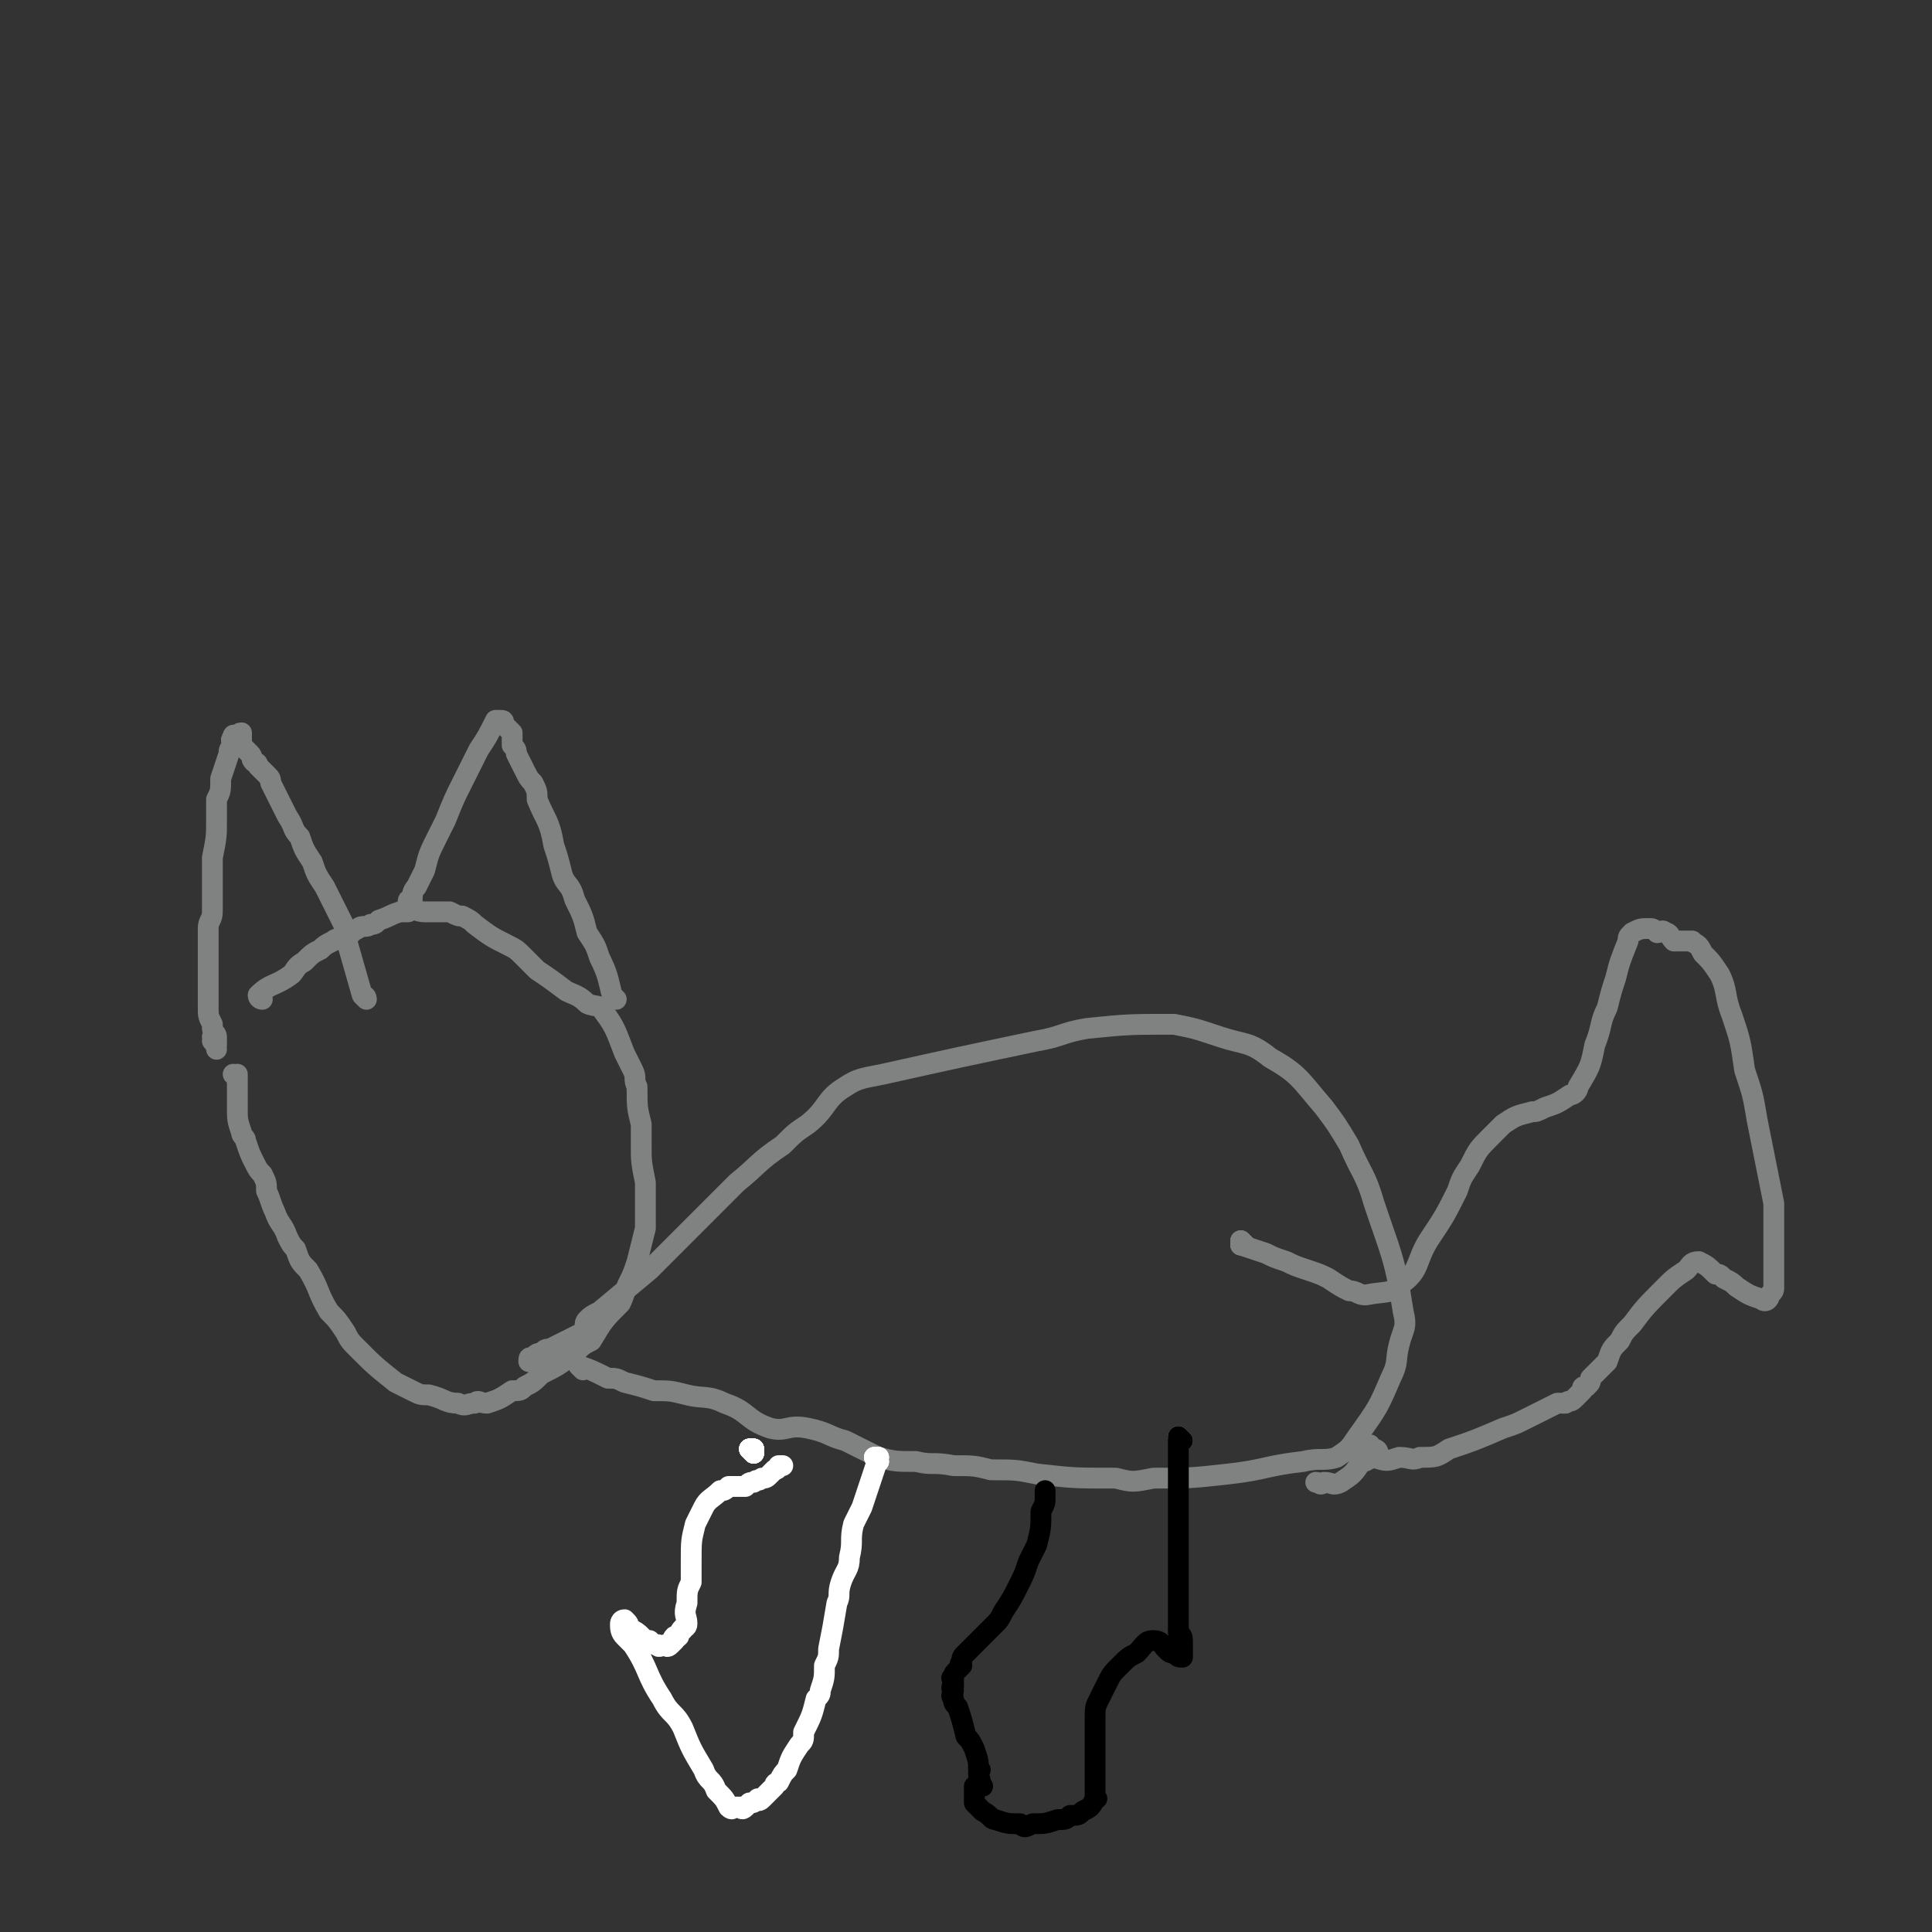 <svg viewBox='0 0 464 464' version='1.1' xmlns='http://www.w3.org/2000/svg' xmlns:xlink='http://www.w3.org/1999/xlink'><rect x="0" y="0" width="464" height="464" fill="#333333" stroke="none"/><g fill='none' stroke='#808282' stroke-width='5' stroke-linecap='round' stroke-linejoin='round'><path d='M63,240c0,0 0,-1 -1,-1 0,0 1,0 1,1 0,0 0,0 0,0 0,0 0,-1 -1,-1 0,0 1,0 1,1 0,0 0,0 0,0 0,0 0,-1 -1,-1 0,0 1,0 1,1 0,0 0,0 0,0 0,0 -1,0 -1,-1 3,-3 4,-2 8,-5 1,-1 1,-2 3,-3 2,-2 2,-2 4,-3 1,-1 1,-1 3,-2 1,-1 1,0 3,-1 2,-1 1,-1 3,-2 1,-1 2,0 3,-1 1,0 1,0 2,-1 3,-1 2,-1 5,-2 1,0 1,0 2,0 2,-1 2,0 4,0 1,0 1,0 2,0 2,0 2,0 4,0 2,1 2,1 3,1 2,1 2,1 3,2 4,3 4,3 8,5 2,1 2,1 4,3 1,1 1,1 3,3 3,2 3,2 7,5 2,1 3,1 5,3 2,1 3,0 4,2 3,4 3,5 5,10 1,2 1,2 2,4 1,2 0,2 1,4 0,5 0,5 1,9 0,3 0,3 0,5 0,4 0,4 1,9 0,3 0,3 0,6 0,2 0,2 0,5 -1,4 -1,4 -2,8 -1,3 -1,3 -2,5 -1,2 -1,3 -2,5 -4,4 -4,4 -7,9 -2,1 -2,1 -4,3 -4,3 -4,3 -8,5 -2,2 -2,2 -4,3 -1,1 -1,1 -3,1 -3,2 -3,2 -6,3 -2,0 -2,-1 -3,0 -2,0 -2,1 -4,0 -3,0 -3,-1 -7,-2 -2,0 -2,0 -4,-1 -2,-1 -2,-1 -4,-2 -5,-4 -5,-4 -9,-8 -2,-2 -2,-2 -3,-4 -2,-3 -2,-3 -4,-5 -3,-5 -2,-5 -5,-10 -2,-2 -2,-2 -3,-5 -1,-1 -1,-1 -2,-3 -1,-3 -2,-3 -3,-6 -1,-2 -1,-3 -2,-5 0,-2 0,-2 -1,-4 -1,-1 -1,-1 -2,-3 -1,-2 -1,-2 -2,-5 0,-1 -1,-1 -1,-2 -1,-3 -1,-3 -1,-6 0,-2 0,-2 0,-3 0,-1 0,-1 0,-2 0,-1 0,-2 0,-3 0,0 0,1 0,1 0,0 0,0 0,0 0,0 0,-1 -1,-1 0,0 1,0 1,1 0,0 0,0 0,0 0,0 0,-1 -1,-1 0,0 1,0 1,1 0,0 0,0 0,0 0,0 0,-1 -1,-1 0,0 1,0 1,1 0,0 0,0 0,0 0,0 0,-1 -1,-1 0,0 1,0 1,1 '/><path d='M148,240c0,0 -1,-1 -1,-1 0,0 0,0 1,1 0,0 0,0 0,0 0,0 -1,-1 -1,-1 0,0 0,0 1,1 0,0 0,0 0,0 0,0 -1,-1 -1,-1 0,0 0,0 1,1 0,0 0,0 0,0 0,0 -1,-1 -1,-1 0,0 0,0 1,1 0,0 0,0 0,0 0,0 -1,0 -1,-1 -1,-4 -1,-5 -3,-9 -1,-3 -1,-3 -3,-6 -1,-4 -1,-4 -3,-8 -1,-4 -2,-3 -3,-6 -1,-4 -1,-4 -2,-7 -1,-6 -2,-6 -4,-11 0,-2 0,-2 -1,-4 -1,-1 -1,-1 -2,-3 -1,-2 -1,-2 -2,-4 0,-1 0,-1 -1,-2 0,-1 0,-2 0,-3 -1,-1 -1,-1 -1,-1 -1,-1 -1,-1 -1,-1 0,-1 0,-1 -1,-1 0,0 -1,0 -1,0 -2,4 -2,4 -4,7 -1,2 -1,2 -2,4 -1,2 -1,2 -2,4 -2,4 -2,4 -4,9 -1,2 -1,2 -2,4 -2,4 -2,4 -3,8 -1,2 -1,2 -2,4 -1,1 -1,2 -1,3 -1,0 -1,0 -1,1 '/><path d='M88,240c0,0 -1,-1 -1,-1 0,0 1,0 1,1 0,0 0,0 0,0 0,0 -1,-1 -1,-1 0,0 1,0 1,1 0,0 0,0 0,0 0,0 0,0 -1,-1 -2,-7 -2,-7 -4,-14 0,-2 0,-2 -1,-4 -2,-4 -2,-4 -4,-8 -2,-3 -2,-3 -3,-6 -2,-3 -2,-3 -3,-6 -2,-2 -1,-2 -3,-5 -1,-2 -1,-2 -2,-4 -1,-2 -1,-2 -2,-4 0,-1 0,-1 -1,-2 -1,-1 -1,-1 -2,-2 0,-1 -1,-1 -1,-1 -1,-1 0,-1 -1,-2 -1,-1 -1,-1 -1,-1 -1,-1 -1,-1 -1,-2 0,-1 0,-1 0,-1 0,-1 0,-1 0,-1 -1,0 -1,1 -1,1 -1,0 -1,-1 -1,0 -1,1 0,1 0,2 -1,1 -1,1 -1,2 -1,3 -1,3 -2,6 0,3 0,3 -1,5 0,2 0,2 0,5 0,4 0,4 -1,9 0,2 0,2 0,5 0,4 0,4 0,8 0,2 -1,2 -1,4 0,1 0,1 0,3 0,3 0,3 0,5 0,1 0,1 0,2 0,2 0,2 0,4 0,1 0,1 0,3 0,1 0,1 0,2 0,2 0,2 1,4 0,0 0,0 0,1 0,1 1,1 1,2 0,0 0,0 0,0 0,0 0,1 0,1 0,0 0,0 0,0 0,0 0,0 0,0 0,0 0,-1 -1,-1 0,0 1,0 1,1 0,0 0,0 0,0 0,0 0,1 0,1 0,0 0,0 0,0 0,0 0,0 0,0 0,0 -1,-1 -1,-1 0,0 1,1 1,2 '/><path d='M140,329c0,0 -1,-1 -1,-1 0,0 0,0 1,1 0,0 0,0 0,0 0,0 -1,-1 -1,-1 0,0 0,0 1,1 0,0 0,0 0,0 0,0 -1,-1 -1,-1 3,1 3,1 7,3 2,0 2,0 4,1 4,1 4,1 7,2 4,0 4,0 8,1 4,1 5,0 9,2 6,2 5,4 11,6 4,1 4,-1 9,0 5,1 5,2 9,3 4,2 4,2 8,4 4,1 4,1 9,1 4,1 4,0 9,1 5,0 5,0 9,1 6,0 6,0 11,1 9,1 9,1 19,1 4,1 4,1 9,0 9,0 9,0 18,-1 9,-1 9,-2 18,-3 4,-1 5,0 8,-1 3,-2 3,-2 5,-5 5,-7 5,-7 8,-14 2,-4 1,-4 2,-8 1,-4 2,-4 1,-8 -2,-13 -3,-14 -7,-26 -2,-7 -3,-7 -6,-14 -3,-5 -3,-5 -6,-9 -6,-7 -6,-8 -13,-12 -5,-4 -6,-3 -12,-5 -6,-2 -6,-2 -11,-3 -11,0 -11,0 -21,1 -6,1 -6,2 -12,3 -19,4 -19,4 -37,8 -5,1 -6,1 -9,3 -5,3 -4,5 -9,9 -3,2 -3,2 -6,5 -6,4 -6,5 -11,9 -3,3 -3,3 -5,5 -6,6 -6,6 -12,12 -2,2 -2,2 -4,4 -6,5 -6,5 -12,10 -2,1 -2,1 -3,2 -1,1 0,2 -1,3 -4,2 -4,2 -8,4 -1,0 -1,0 -2,1 -1,0 -1,0 -2,1 -1,0 -1,0 -1,1 '/><path d='M299,299c0,0 -1,-1 -1,-1 0,0 0,0 0,1 0,0 0,0 0,0 '/><path d='M299,299c0,0 -1,-1 -1,-1 0,0 0,0 0,1 0,0 0,0 0,0 '/><path d='M299,299c0,0 -1,-1 -1,-1 0,0 0,0 0,1 0,0 0,0 0,0 '/><path d='M299,299c0,0 -1,-1 -1,-1 0,0 0,0 0,1 3,1 3,1 6,2 2,1 2,1 5,2 2,1 2,1 5,2 3,1 3,1 5,2 3,2 3,2 5,3 2,0 2,1 4,1 5,-1 6,0 9,-3 4,-3 3,-5 6,-10 4,-6 4,-6 7,-12 1,-3 1,-3 3,-6 2,-4 2,-4 5,-7 2,-2 2,-2 3,-3 3,-2 3,-2 7,-3 1,0 1,0 3,-1 3,-1 3,-1 6,-3 1,0 2,-1 2,-2 3,-5 3,-5 4,-10 2,-5 1,-5 3,-9 1,-4 1,-4 2,-7 1,-4 1,-4 3,-9 0,-1 0,-1 1,-2 2,-1 2,-1 4,-1 1,0 1,0 2,1 1,0 1,-1 2,0 1,0 1,1 2,2 1,0 1,0 1,0 1,0 1,0 1,0 1,0 1,0 1,0 0,0 0,0 0,0 1,0 1,0 1,0 1,0 0,0 0,0 0,0 0,0 0,0 2,1 2,1 3,3 2,2 2,2 4,5 2,4 1,5 3,10 2,6 2,6 3,13 2,6 2,6 3,12 2,10 2,10 4,20 0,4 0,4 0,9 0,5 0,5 0,11 0,1 0,1 -1,2 0,1 -1,2 -2,1 -3,-1 -3,-1 -6,-3 -1,-1 -1,-1 -3,-2 -1,-1 -1,-1 -2,-1 -2,-2 -2,-2 -4,-3 -2,0 -2,1 -3,2 -3,2 -3,2 -5,4 -5,5 -5,5 -8,9 -2,2 -2,2 -3,4 -2,2 -2,2 -3,5 -2,2 -2,2 -4,4 0,1 0,1 -1,2 -1,0 -1,0 -1,1 -1,1 -1,1 -2,2 -1,1 -1,0 -2,1 -1,0 -1,0 -2,0 -4,2 -4,2 -8,4 -2,1 -2,1 -5,2 -7,3 -7,3 -13,5 -3,2 -3,2 -7,2 -2,1 -2,0 -5,0 -3,1 -3,1 -6,0 -1,0 -1,1 -2,0 -1,0 -1,-1 -1,-2 0,0 1,0 1,-1 0,0 0,0 1,0 0,1 0,1 1,1 0,0 1,0 1,1 -1,0 -1,0 -2,1 -1,1 -1,1 -2,1 -2,3 -2,3 -5,5 -2,1 -2,0 -4,0 -1,1 -1,0 -2,0 '/><path d='M284,346c0,0 -1,-1 -1,-1 0,0 0,0 0,0 0,0 0,0 0,0 '/><path d='M284,346c0,0 -1,-1 -1,-1 0,0 0,0 0,0 0,0 0,0 0,0 '/></g>
<g fill='none' stroke='#000000' stroke-width='5' stroke-linecap='round' stroke-linejoin='round'><path d='M284,346c0,0 -1,-1 -1,-1 0,0 0,0 0,0 0,0 0,0 0,0 0,9 0,9 0,18 0,1 0,1 0,2 0,4 0,4 0,8 0,3 0,3 0,6 0,3 0,3 0,5 0,3 0,3 0,5 0,2 0,2 0,3 1,1 1,1 1,3 0,1 0,1 0,1 0,1 0,1 0,1 0,1 0,1 0,1 0,0 0,0 0,0 0,0 0,0 0,0 -1,0 -1,0 -2,-1 -1,0 -1,0 -2,-1 -1,-1 -1,-2 -3,-2 -2,0 -2,1 -4,3 -2,1 -2,1 -4,3 -2,2 -2,2 -3,4 -1,2 -1,2 -2,4 -1,2 -1,2 -1,5 0,2 0,2 0,4 0,1 0,1 0,2 0,2 0,2 0,4 0,0 0,0 0,1 0,1 0,1 0,2 0,1 0,1 0,2 0,0 0,0 0,1 0,1 0,1 0,2 0,1 1,1 0,1 -1,2 -1,2 -3,3 -1,1 -1,1 -3,1 -1,1 -1,1 -3,1 -3,1 -3,1 -6,1 -2,1 -2,1 -3,0 -3,0 -3,0 -6,-1 -1,0 -1,-1 -3,-2 -1,-1 -1,-1 -2,-2 0,0 0,0 0,-1 0,-1 0,-2 0,-3 1,0 1,0 1,-1 0,0 0,0 0,0 '/><path d='M236,429c0,0 -1,-1 -1,-1 0,0 0,1 0,0 1,0 0,-1 0,-2 0,-1 1,-1 0,-1 0,-2 0,-2 -1,-5 -1,-2 -1,-2 -2,-3 -1,-4 -1,-4 -2,-7 -1,-1 -1,-1 -1,-2 -1,-1 0,-1 0,-2 -1,-1 0,-1 0,-1 0,-1 0,-1 0,-2 0,0 -1,0 0,0 0,-1 0,-1 1,-2 0,0 0,0 1,-1 0,0 -1,0 0,-1 0,-1 0,-1 1,-2 0,0 0,0 1,-1 0,0 0,0 1,-1 3,-3 3,-3 5,-5 1,-1 1,-1 2,-3 2,-3 2,-3 4,-7 1,-2 1,-2 2,-5 1,-2 1,-2 2,-4 1,-4 1,-4 1,-8 1,-2 1,-2 1,-3 0,-1 0,-1 0,-2 '/></g>
<g fill='none' stroke='#FFFFFF' stroke-width='5' stroke-linecap='round' stroke-linejoin='round'><path d='M211,351c0,0 -1,-1 -1,-1 0,0 0,0 1,0 0,0 0,0 0,0 '/><path d='M211,351c0,0 -1,-1 -1,-1 0,0 0,0 1,0 0,0 0,0 0,0 '/><path d='M211,351c0,0 -1,-1 -1,-1 0,0 0,0 1,0 0,0 0,0 0,0 -2,6 -2,6 -4,12 -1,2 -1,2 -2,4 -1,4 0,4 -1,8 0,3 -1,3 -2,6 -1,3 0,3 -1,5 -1,6 -1,6 -2,11 0,2 0,2 -1,4 0,3 0,3 -1,6 0,1 0,1 -1,2 -1,4 -1,4 -3,8 0,2 0,2 -1,3 -2,3 -2,3 -3,6 -1,1 -1,1 -2,3 0,0 -1,0 -1,1 -2,2 -2,2 -3,3 -1,1 -1,0 -1,0 -1,1 -1,1 -2,1 -1,1 -1,1 -1,1 -1,1 -1,0 -1,0 0,0 0,0 0,0 -1,0 -1,0 -2,0 0,0 0,1 -1,0 0,0 0,0 0,0 -1,-2 -1,-2 -3,-4 -1,-3 -2,-2 -3,-5 -3,-5 -3,-5 -5,-10 -2,-4 -3,-3 -5,-7 -4,-6 -3,-7 -7,-13 -1,-1 -1,-1 -2,-2 -1,-1 -1,-2 -1,-3 0,0 0,-1 1,-1 1,1 1,1 1,2 2,1 2,1 3,2 1,1 1,1 2,1 1,1 1,1 2,1 0,1 1,0 2,0 0,0 0,1 1,0 0,0 0,0 1,-1 0,0 -1,0 0,-1 0,0 0,1 1,0 0,0 0,-1 1,-2 0,0 0,1 0,0 0,0 1,0 1,-1 0,-2 -1,-2 0,-5 0,-3 0,-3 1,-5 0,-3 0,-3 0,-5 0,-5 0,-5 1,-9 1,-2 1,-2 2,-4 1,-2 2,-2 4,-4 1,0 1,0 2,-1 2,0 2,0 4,0 1,-1 1,-1 2,-1 1,-1 1,0 2,-1 1,0 1,0 2,-1 1,-1 1,-1 1,-1 1,0 1,-1 1,-1 0,0 0,0 1,0 '/><path d='M181,349c0,0 -1,-1 -1,-1 0,0 0,0 1,0 0,0 0,0 0,0 '/><path d='M181,349c0,0 -1,-1 -1,-1 0,0 0,0 1,0 0,0 0,0 0,0 '/><path d='M181,349c0,0 -1,-1 -1,-1 0,0 0,0 1,0 0,0 0,0 0,0 '/><path d='M181,349c0,0 -1,-1 -1,-1 0,0 0,0 1,0 0,0 0,0 0,0 '/><path d='M181,349c0,0 -1,-1 -1,-1 0,0 0,0 1,0 0,0 0,0 0,0 '/><path d='M181,349c0,0 -1,-1 -1,-1 0,0 0,0 1,0 '/></g>
</svg>